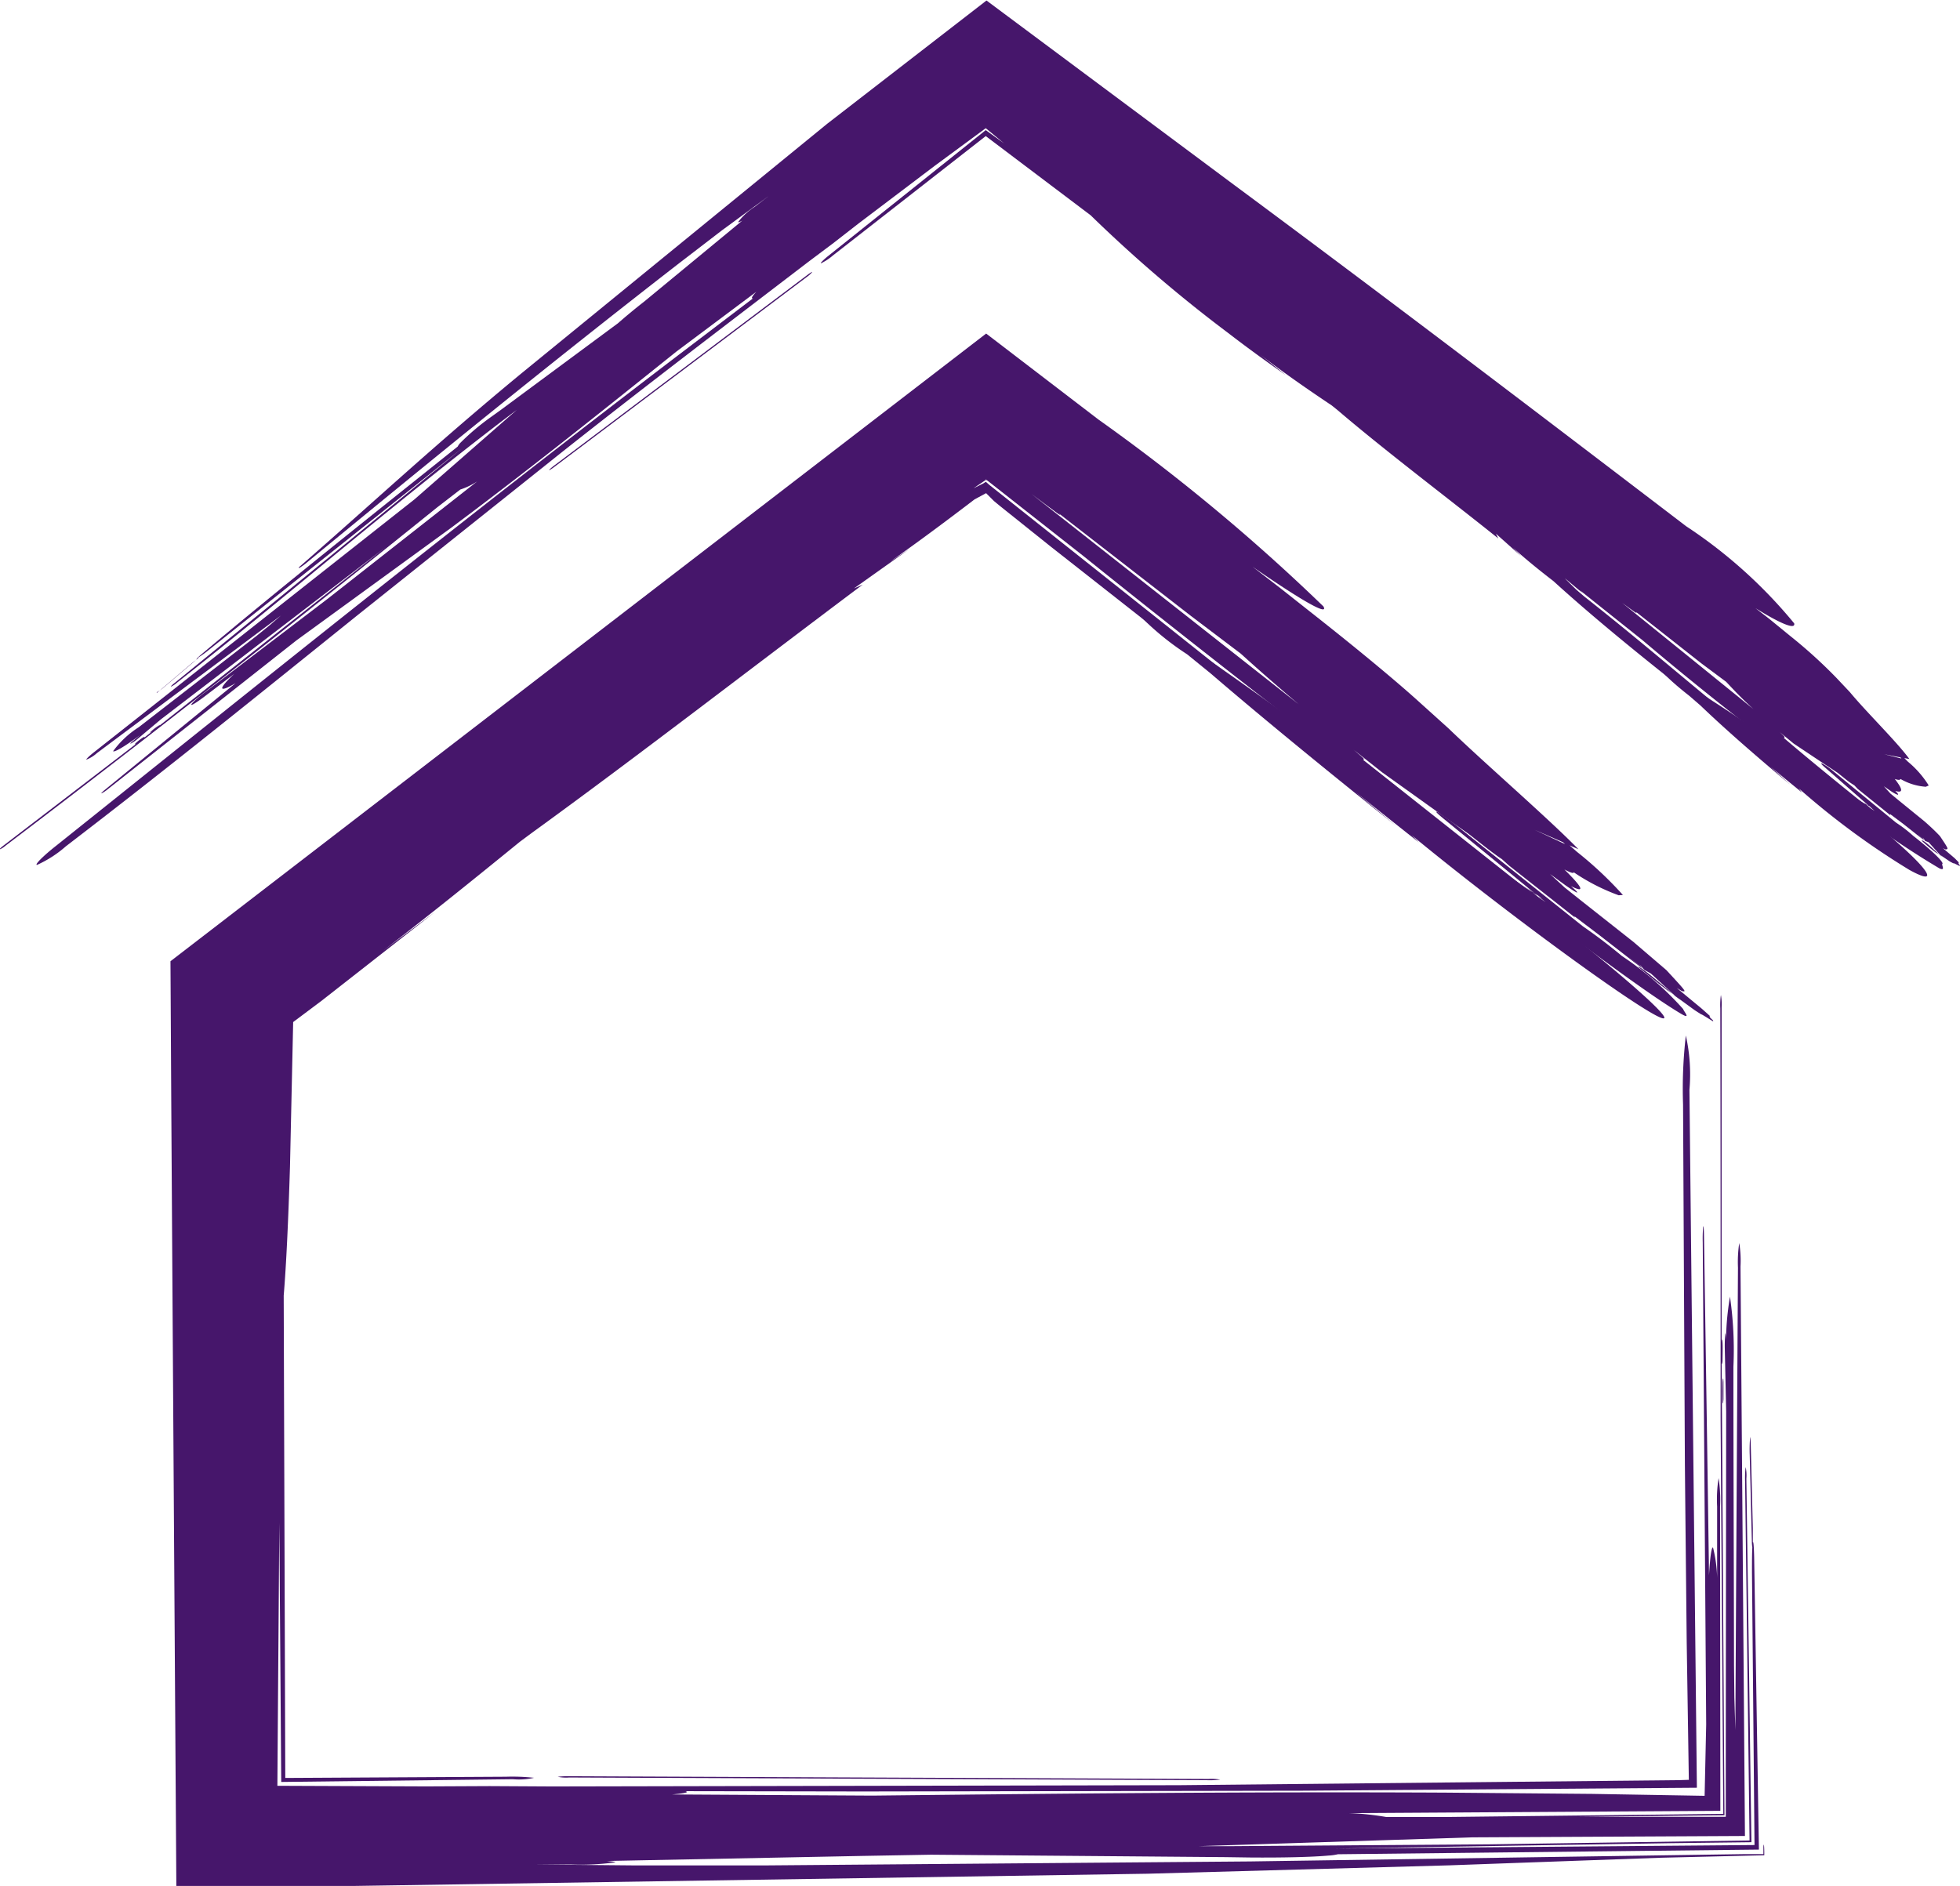 <svg xmlns="http://www.w3.org/2000/svg" width="38.735" height="37.282" viewBox="0 0 38.735 37.282"><defs><style>.a{fill:#46166b;}</style></defs><g transform="translate(-460.798 -293.971)"><g transform="translate(464.176 300.56)"><path class="a" d="M484,310.05l-.219-.185c.152.1.369.27.614.463-2.324-1.93-5.524-4.29-7.63-5.755a11.362,11.362,0,0,0-1.5-1.052,5.478,5.478,0,0,0,1.154,1l.46.374c1.011.869,2.27,1.9,3.67,3.018l-.809-.673,1.26,1-.143-.143c1.377,1.136,3.331,2.6,4.364,3.279s.769.314-.607-.821Z" transform="translate(-456.336 -298.177)"/><path class="a" d="M480.981,307.414l2.414,1.976.152.137-.009-.1-.019-.008c-.8-.536-2.073-1.479-3.243-2.353l-.42-.308a2.852,2.852,0,0,0-.4-.252c-.118-.046.223.257.759.675l.619.482c1.489,1.194,3.873,3.022,4.795,3.571.208.122.063-.034.043-.093a6.3,6.3,0,0,0-1.211-1.049,10.528,10.528,0,0,0-1.512-1.053l-.381-.305.314.218c-.24-.13-.936-.651-1.465-1.027l-.777-.58.365.424.411.3-.077-.075,2.366,1.709,1.077.771c.3.2.291.155-.009-.1l-.451-.378.2.173L481.3,307.6a5.788,5.788,0,0,0-.467-.345C480.746,307.211,480.81,307.277,480.981,307.414Z" transform="translate(-455.787 -297.786)"/><g transform="translate(0 0)"><path class="a" d="M484.165,309.868c.17.14.33.276.58.465l.112.074-.329-.276C484.293,309.932,484.16,309.845,484.165,309.868Z" transform="translate(-455.167 -297.345)"/><path class="a" d="M484.777,310.344l.137.115-.088-.081-.028-.02Z" transform="translate(-455.087 -297.282)"/><path class="a" d="M465.513,324.036l12.6.053a1.56,1.56,0,0,0,.266-.012,1.045,1.045,0,0,0-.233-.012l-12.584-.054a1.928,1.928,0,0,0-.276.011A.821.821,0,0,0,465.513,324.036Z" transform="translate(-457.642 -295.491)"/><path class="a" d="M485.639,317.479c0,.1.012.1.018-.008,0-.088,0-.248,0-.346s-.014-.08-.018.008S485.635,317.4,485.639,317.479Z" transform="translate(-454.975 -296.401)"/><path class="a" d="M489.75,320.775l.041,1.643v.275c.011-.034.021.078.026.291.032,1.942.062,3.857.094,5.782l-8.32.092a1.033,1.033,0,0,1-.187.026c-.307.029-.921.044-1.559.038l-.481-.007-5.814-.048-1.352.024-5.06.1c.109.008.173.017.172.027a5.035,5.035,0,0,1-.892.042l-.7,0,2.009.019.267,0,2.233,0,9.631-.079,9.793-.145H490l0-.141c.006-.08.015-.058.017.107l0,.057-2.044.049-1.4.05-2.773.1-5.974.166-15.707.242-3.484,0c-.034-5.12-.066-10.078-.1-15.432l-.016-2.846L474.639,298.8l2.22,1.7a38.256,38.256,0,0,1,4.445,3.693c.114.2-.443-.123-1.4-.784l.546.421.855.676c.809.642,1.486,1.207,1.9,1.583l.57.514c.735.709,1.983,1.787,2.569,2.39l-.175-.077.148.13a7.389,7.389,0,0,1,.906.851l-.083.006a4.015,4.015,0,0,1-.889-.455c0,.029-.063.009-.184-.055.319.316.45.491.13.329.2.175.153.167-.109-.016l-.305-.223,0,0,.287.265.328.261,1.036.818.649.556c.4.433.4.433.305.413l-.1-.06.484.4.166.148c0,.031,0,.031.061.086.015.023.006.025.006.025-.223-.138-.223-.138-.233-.137l-.124-.079-.387-.282-.485-.447-.127-.07-.1-.115.053.074-.253-.214.287.248-.868-.674-.509-.386c.017.023.015.028.015.028l-1.3-1.024-.143-.129c-.067-.043-.193-.135-.32-.234l-.338-.265-.075-.053v0l-.3-.21-.061-.043,0,0-1.275-.912-.559-.443.158.136c.1.087-.009.031.047.077l4.441,3.515a4.862,4.862,0,0,1,.554.46c.024.042-.181-.095-.463-.308-3.167-2.277-6.956-5.2-10.077-7.709l-1.93-1.517-.014.01.014-.006.031.033-.031-.026-.215.146-.027.019.191-.095.051-.033.067.06c1.7,1.352,3.4,2.7,5.117,4.069.943.761,1.862,1.5,2.8,2.253.245.191.408.335.369.325a4.139,4.139,0,0,1-.516-.364l-4.422-3.386q-1.072-.843-2.135-1.678l-1-.8-.107-.088-.023-.021-.045-.045-.1-.1-.228.123c-.586.448-1.156.871-1.639,1.209l-.027.02.381-.25-1.1.782.175-.076c-2.176,1.631-4.5,3.429-6.541,4.908l-.233.173c-.841.684-1.693,1.375-2.711,2.161l1.037-.776-2.25,1.762-.558.418-.063,2.862c-.032,1.038-.073,1.936-.124,2.544l.031,9.535,4.356-.024a3.94,3.94,0,0,1,.561.021,1.375,1.375,0,0,1-.421.028l-4.576.054-.038-5.124c-.012,1.728-.026,3.458-.038,5.2l2.939.012,1.254-.006,1.236.007,12.39-.025,9.885-.1.19-.006-.042-2.724c-.012-1.188-.025-2.359-.036-3.523l-.036-7.1a9.12,9.12,0,0,1,.055-1.365,3.527,3.527,0,0,1,.071,1.073q.073,6.919.147,13.795l-7.786.059-8.7.015-3.5-.006a.126.126,0,0,1,.028.014c0,.019-.11.036-.3.051l3.964.023c3.693-.04,7.391-.079,11.327-.059l2.9.025,2.22.038.031-1.41q-.034-4.747-.068-9.527a2.709,2.709,0,0,1,.008-.307c.007-.045.014.024.016.153.035,2.255.069,4.488.1,6.731.021-.36.05-.572.08-.544a2.738,2.738,0,0,1,.08.732l0-1.547a2.687,2.687,0,0,1,.029-.561,2.784,2.784,0,0,1,.029.564L489.149,328h-.024l-7.309.045a5.421,5.421,0,0,1,.731.077h0l1.171,0,5.489-.062q-.027-3.914-.053-7.82c0-2.694,0-5.39-.006-8.1a1.367,1.367,0,0,1,.012-.266,1.026,1.026,0,0,1,.014.239v6.642c0-.089.012-.105.018-.008s0,.259,0,.346c0,.1-.013.094-.017.01q.027,4.5.055,8.984l-2.91.031,2.936,0c0-2.672.006-5.336.008-8.011l-.027-1.231a2.757,2.757,0,0,1,.009-.305c.006-.032.014.051.015.166l.007.344a5.629,5.629,0,0,1,.071-1.244,7.389,7.389,0,0,1,.068,1.386c0,1.975.009,3.938.012,5.9l.007.638.019.641q.025-4.576.052-9.138a2.542,2.542,0,0,1,.025-.487,2.131,2.131,0,0,1,.025.465q.044,5.626.088,11.255l-5.391.027-5.393.174.693,0,5.04-.036,5.142-.076c-.029-2.366-.058-4.712-.088-7.1a1.8,1.8,0,0,1,.011-.28.758.758,0,0,1,.014.226c.034,2.408.066,4.755.1,7.188l-1.6.019-6.639.107,8.3-.07-.05-5.385c0-.189,0-.379.007-.5a.657.657,0,0,1-.009-.106l-.043-1.729a2.731,2.731,0,0,1,.007-.321C489.739,320.576,489.746,320.646,489.75,320.775Zm-12.363-17.536.081.072-.294-.243-.389-.368Zm5.42,3.9,0,0,.224.21ZM460.6,325.406c.016-2.261.032-4.488.049-6.824l.009,1.657C460.64,321.946,460.621,323.665,460.6,325.406Zm20.214-19.28c-.461-.39-.813-.7-1.144-1l-.982-.743-2.614-2.029c.1.1-.1-.059-.21-.137l-.326-.244,2.742,2.158Zm6.443,4.842.074.066-.188-.109Zm.3.167-.129-.1A.405.405,0,0,1,487.557,311.135Zm-1.182-.951.162.144Zm-.337-1.33-.558-.244.6.282Z" transform="translate(-458.528 -298.796)"/></g></g><g transform="translate(460.798 293.971)"><path class="a" d="M488.961,307.85l-.105-.1a3.047,3.047,0,0,1,.307.228,31.288,31.288,0,0,0-3.815-2.833,2.785,2.785,0,0,0-.773-.491c-.063.012.18.251.545.537l.223.193c.481.461,1.09.993,1.775,1.565l-.389-.352.619.506-.062-.081a15.308,15.308,0,0,0,2.185,1.611c.544.3.449.068-.216-.521Z" transform="translate(-451.737 -291.439)"/><path class="a" d="M487.538,306.437l1.169,1.023.07.075.018-.079-.01,0c-.417-.242-1.058-.7-1.645-1.128l-.213-.149a.756.756,0,0,0-.208-.11c-.07-.008.089.156.354.366l.305.242a16.317,16.317,0,0,0,2.409,1.743c.112.05.052-.043.052-.086.058-.017-.2-.268-.573-.559a2.694,2.694,0,0,0-.777-.491l-.187-.156.162.1a7.242,7.242,0,0,1-.751-.481l-.39-.284.147.257.208.14-.034-.042,1.2.817.549.368c.155.09.161.054.018-.08l-.217-.2.1.092-1.586-1.3a1.407,1.407,0,0,0-.235-.167C487.427,306.33,487.454,306.367,487.538,306.437Z" transform="translate(-451.457 -291.255)"/><g transform="translate(0 0)"><path class="a" d="M489.118,307.663a3.533,3.533,0,0,0,.283.236l.059.034-.157-.146C489.189,307.683,489.12,307.643,489.118,307.663Z" transform="translate(-451.14 -291.046)"/><path class="a" d="M489.42,307.9l.066.06-.041-.044-.015-.01Z" transform="translate(-451.101 -291.014)"/><path class="a" d="M470.243,297.781l-5.007,3.769c-.055.042-.1.083-.1.09s.048-.021.1-.061l5-3.762a.474.474,0,0,0,.1-.093C470.338,297.716,470.295,297.741,470.243,297.781Z" transform="translate(-454.284 -292.348)"/><path class="a" d="M458.336,305.672c.036-.035.029-.04-.014-.012a1.056,1.056,0,0,0-.137.105c-.031.029-.024.035.014.011A1.08,1.08,0,0,0,458.336,305.672Z" transform="translate(-455.198 -291.31)"/><path class="a" d="M458.7,306.619l.623-.53a1.219,1.219,0,0,1,.109-.083c-.02,0,.018-.041.1-.109,1.59-1.338,3.34-2.727,5.056-4.1a.283.283,0,0,1,.057-.078,4.76,4.76,0,0,1,.592-.5l.195-.14,2.323-1.719c.148-.13.323-.276.519-.429l1.939-1.6c-.046.026-.078.038-.084.029a1.263,1.263,0,0,1,.326-.3l.276-.213-.805.592-.107.078-.88.676c-2.588,2.009-4.976,3.957-7.336,5.9a1.113,1.113,0,0,1-.139.1c-.027.012-.028,0,.014-.034,1.455-1.269,2.678-2.413,4.359-3.8l6.052-4.941,3.149-2.437,4.9,3.65c3.075,2.279,5.952,4.471,8.929,6.743A9.579,9.579,0,0,1,491,305.292c.031.133-.271.007-.765-.3l.27.209.421.344a9.681,9.681,0,0,1,.912.828l.264.28c.331.4.922.974,1.175,1.321l-.1-.019.069.07a1.934,1.934,0,0,1,.413.472l-.058.025a1.15,1.15,0,0,1-.5-.154c-.007.024-.046.023-.113,0,.141.18.188.291.009.236.1.094.065.1-.07.015l-.155-.107h0l.131.145.161.133.51.415c.2.174.308.294.308.294.171.256.171.256.109.262l-.052-.025.235.2.078.08c-.007.025-.007.025.02.055,0,.015,0,.019,0,.019-.118-.059-.118-.059-.126-.054l-.066-.035-.2-.135-.223-.247-.069-.026-.044-.068.019.045-.122-.112.137.132-.429-.339-.254-.19c.007.015,0,.019,0,.019l-.641-.517-.066-.07a1.43,1.43,0,0,1-.162-.113l-.166-.133-.038-.025v0l-.15-.1-.032-.02h0l-.649-.433-.274-.225.075.071c.047.047-.014.028.014.051.679.579,1.436,1.184,2.181,1.785a1.244,1.244,0,0,1,.267.24c.007.028-.1-.033-.242-.138a62.607,62.607,0,0,1-5.012-3.83l-1.235-.985.053.055-.316-.264-.035-.027.223.221.163.14c.964.759,1.809,1.484,2.724,2.236l1.363,1.155c.122.1.2.173.174.175a1.078,1.078,0,0,1-.265-.172c-1.611-1.2-3.414-2.612-4.607-3.7-.291-.224-.564-.447-.782-.645l-.012-.01.158.164-.5-.446.045.093c-1.056-.845-2.225-1.724-3.178-2.538l-.112-.09c-.447-.3-.9-.61-1.409-1l.5.4c-.381-.267-.754-.536-1.147-.839a27.861,27.861,0,0,1-2.709-2.32l-2.073-1.565-3.023,2.362a1.054,1.054,0,0,1-.234.153c-.018,0,.044-.067.149-.15l3.108-2.483.363.262-.363-.3-1.017.75-1.5,1.136-.492.383-.492.369c-1.648,1.261-3.216,2.452-4.875,3.765l-4.057,3.237c-1.97,1.585-3.762,3.034-5.745,4.553a2.268,2.268,0,0,1-.572.369c-.053,0,.119-.175.381-.381,4.07-3.253,8.051-6.466,12.385-9.765l1.385-1.053-.02,0c-.011-.016.021-.062.085-.13l-1.578,1.181c-1.433,1.148-2.868,2.3-4.435,3.471l-3.077,2.24-3.719,2.934a.687.687,0,0,1-.126.086c-.023.009,0-.017.05-.059l2.594-2.117c-.155.092-.256.133-.264.1s.085-.141.24-.285l-.612.466c-.127.095-.233.162-.239.146s.085-.1.2-.193l2.493-1.9,2.957-2.322a1.387,1.387,0,0,1-.334.161h0l-.46.355c-2.763,2.229-5.617,4.477-8.534,6.69a.389.389,0,0,1-.113.07c-.006-.006.035-.044.086-.083l2.624-2.012,0,0c-.037.024-.05.023-.014-.011a1.03,1.03,0,0,1,.136-.105c.044-.027.045-.018.015.011,1.552-1.225,3.128-2.467,4.779-3.771l-4.438,3.4-.469.394a.675.675,0,0,1-.127.085c-.016,0,.012-.026.057-.062l.132-.11c-.282.213-.517.353-.535.32a1.878,1.878,0,0,1,.506-.473l2.322-1.8.247-.2.242-.208-3.639,2.721a.669.669,0,0,1-.207.128c-.01-.009.066-.081.169-.161l6.317-4.985,2.022-1.769-.275.208c-2.331,1.786-4.208,3.432-6.444,5.187a.431.431,0,0,1-.118.077c-.01,0,.024-.035.081-.079l3.126-2.546c.854-.7,1.653-1.353,2.542-2.082-1.6,1.275-3.362,2.677-5,3.981a1.826,1.826,0,0,1-.2.145.145.145,0,0,1-.036.04l-.656.557a.706.706,0,0,1-.131.092C458.624,306.686,458.648,306.66,458.7,306.619Zm29.858-1.149.037.04-.141-.127-.178-.2Zm2.756,1.858h0l.1.117ZM474.844,295.6l.187-.141,1.835,1.465-.659-.494-.8-.637-.378-.32Zm15.351,11.387c-.221-.2-.385-.374-.538-.538l-.49-.365-1.293-1.018c.044.058-.058-.023-.111-.06l-.164-.12,1.349,1.091Zm3.226,2.379.035.035-.1-.042Zm.164.063-.062-.053A.112.112,0,0,1,493.585,309.429Zm-.576-.487.075.078Zm.092-1-.321-.063.339.085Z" transform="translate(-455.542 -292.971)"/></g></g></g></svg>